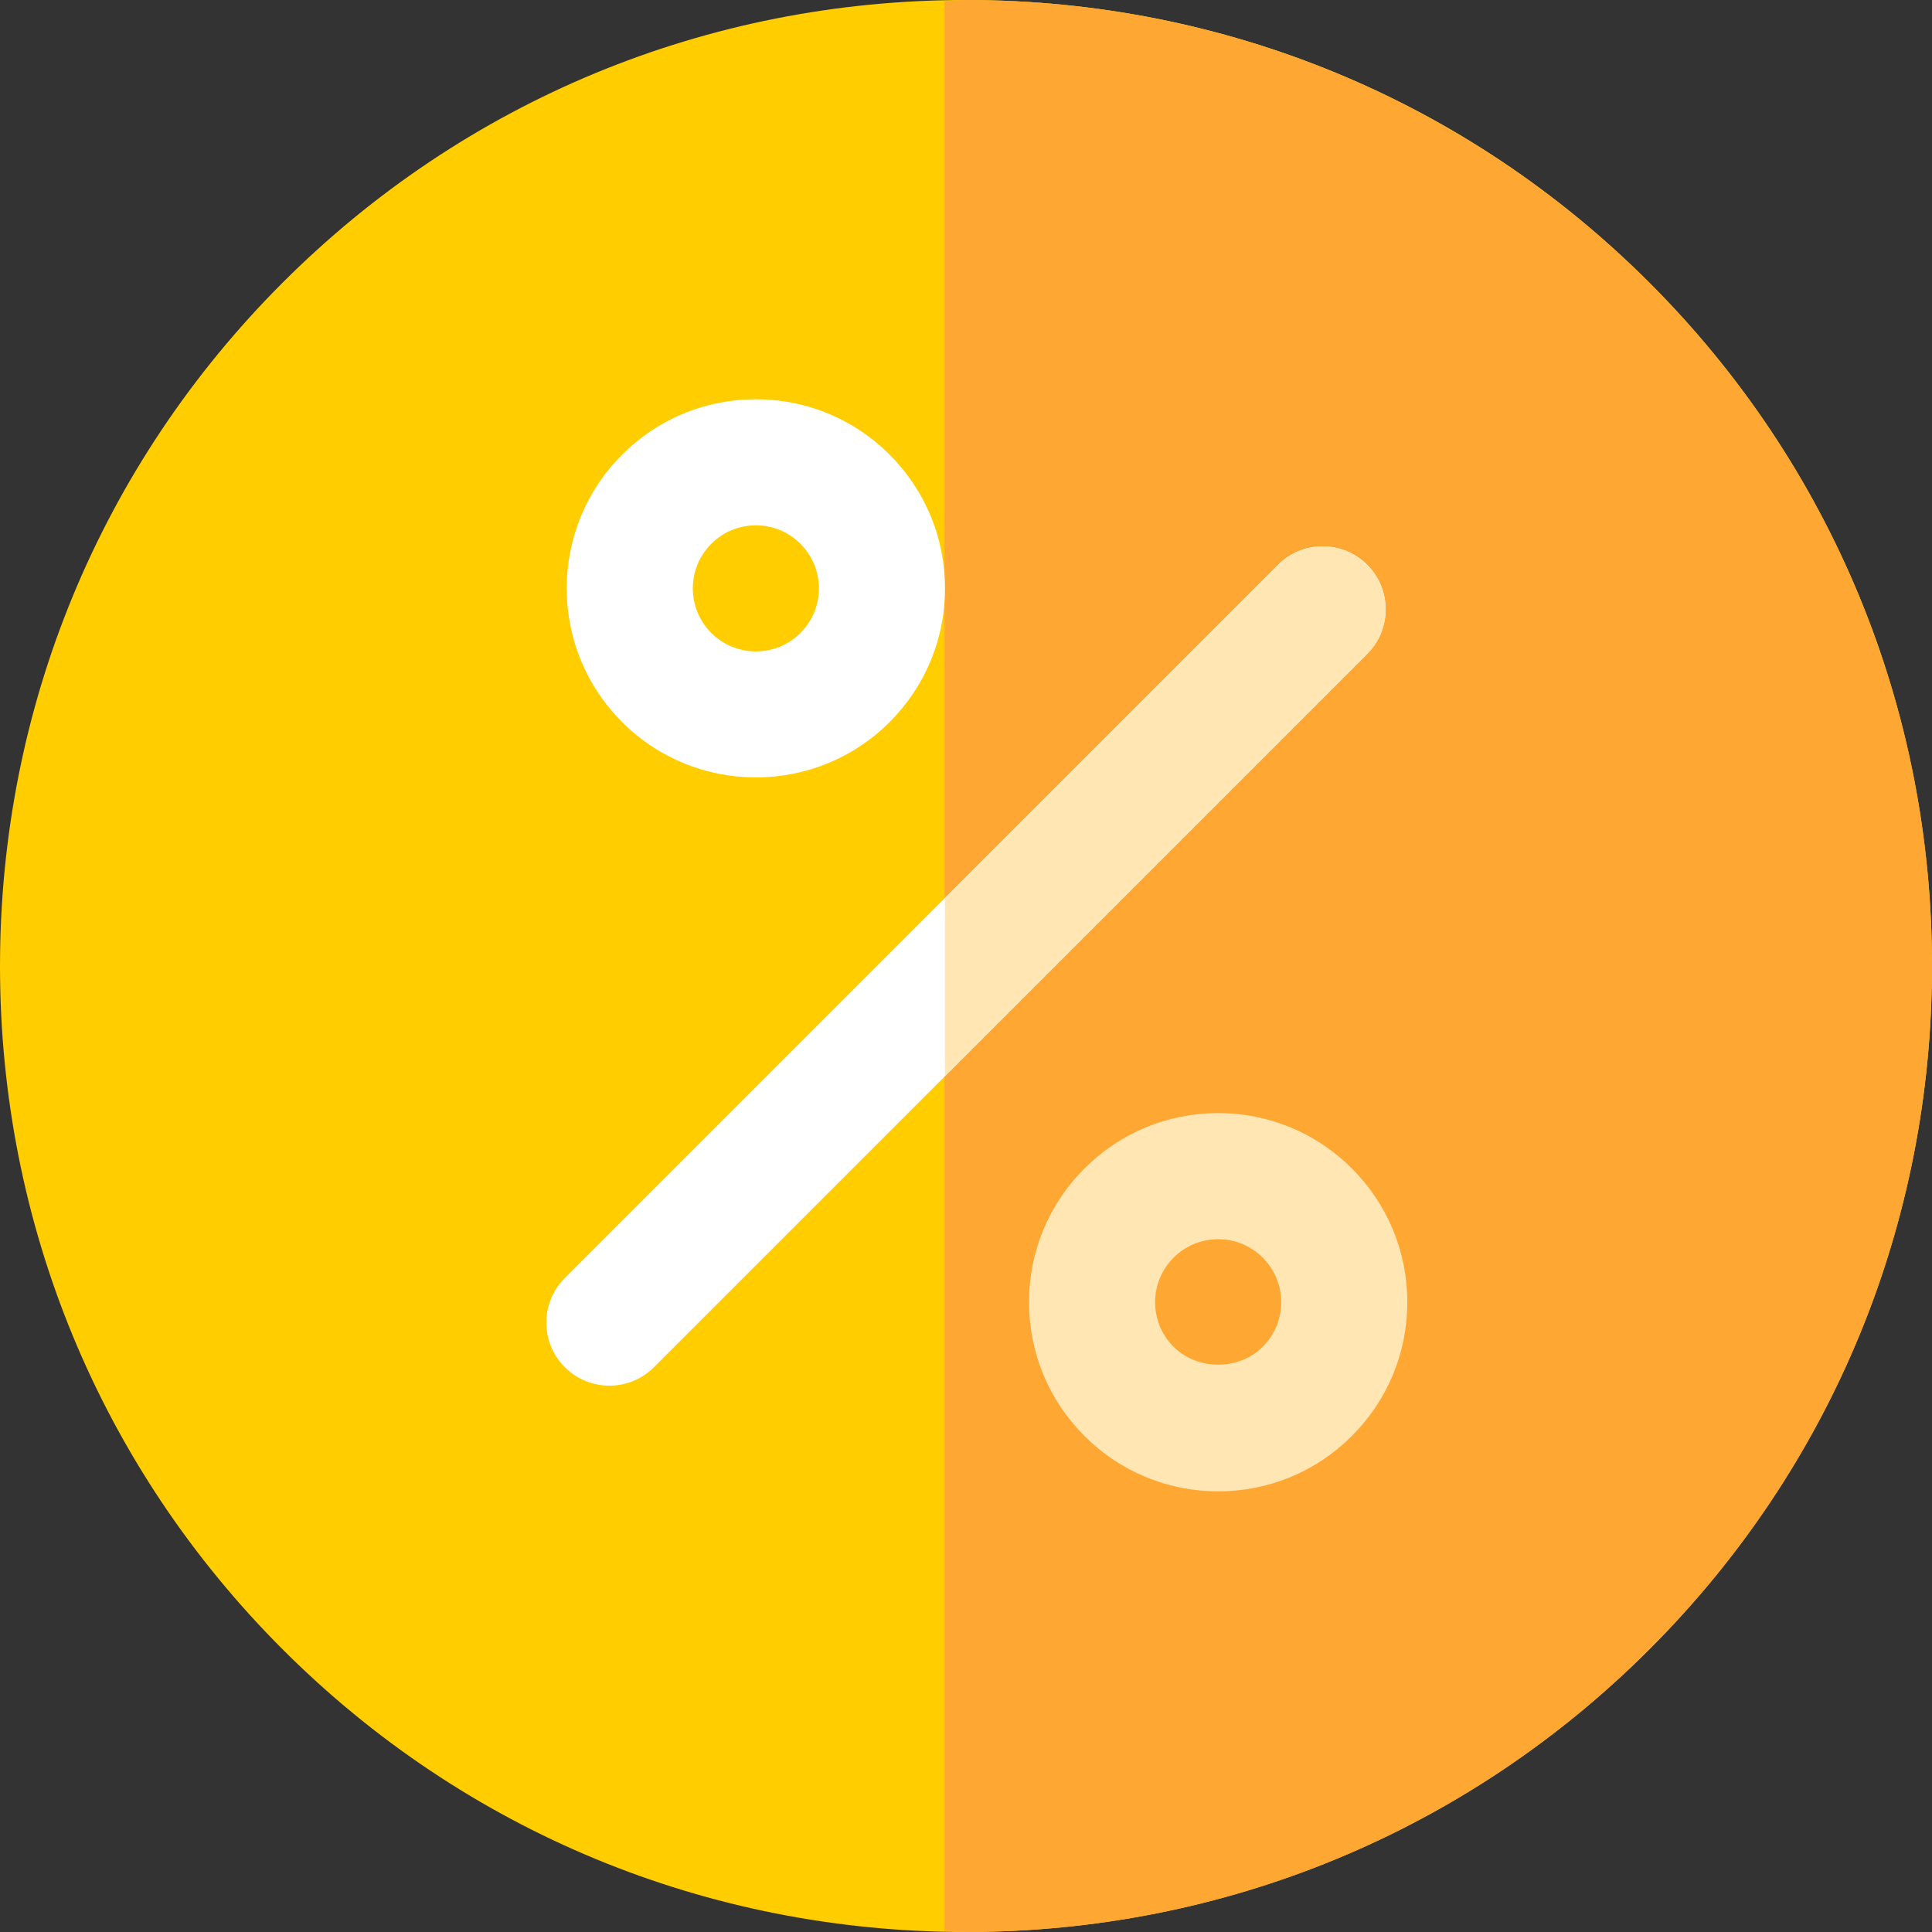 <?xml version="1.0" encoding="iso-8859-1"?>
<!-- Generator: Adobe Illustrator 19.0.0, SVG Export Plug-In . SVG Version: 6.00 Build 0)  -->
<svg version="1.1" id="Layer_1" xmlns="http://www.w3.org/2000/svg" xmlns:xlink="http://www.w3.org/1999/xlink" x="0px" y="0px"
	 viewBox="0 0 512 512" style="enable-background:new 0 0 512 512;" xml:space="preserve">
<rect x="0" y="0" width="512" height="512" fill="#333333" stroke="none"/>
<path style="fill:#FFCD00;" d="M256,512c-68.48,0-132.797-26.6-181.096-74.904C26.6,388.797,0,324.48,0,256
	c0-68.486,26.6-132.797,74.904-181.096C123.204,26.6,187.515,0,256,0c68.48,0,132.797,26.6,181.096,74.904
	C485.4,123.203,512,187.52,512,256c0,68.486-26.6,132.797-74.904,181.096l0,0l0,0C388.797,485.4,324.486,512,256,512z"/>
<path style="fill:#FFA733;" d="M256,0c-1.913,0-3.785,0.235-5.691,0.276v511.448c1.907,0.041,3.778,0.276,5.691,0.276
	c68.486,0,132.797-26.6,181.096-74.904C485.4,388.797,512,324.486,512,256c0-68.48-26.6-132.797-74.904-181.096
	C388.797,26.6,324.48,0,256,0z"/>
<path style="fill:#FFFFFF;" d="M161.493,367.214c-4.275,0-8.549-1.632-11.812-4.895c-6.526-6.52-6.526-17.103,0-23.624
	l189.015-189.015c6.526-6.526,17.099-6.526,23.624,0c6.526,6.52,6.526,17.103,0,23.624L173.305,362.319
	C170.041,365.583,165.768,367.214,161.493,367.214z"/>
<path style="fill:#FFE6B3;" d="M338.695,149.681l-88.264,88.264v47.248l111.888-111.888c6.526-6.52,6.526-17.103,0-23.624
	C355.794,143.155,345.222,143.155,338.695,149.681z"/>
<path style="fill:#FFFFFF;" d="M200.311,206.022c-12.834,0-25.669-4.884-35.436-14.656c-9.468-9.468-14.684-22.053-14.684-35.441
	s5.216-25.973,14.684-35.441c9.463-9.463,22.047-14.678,35.436-14.678c13.384,0,25.968,5.216,35.436,14.678l0,0v0.006h0.006
	c9.463,9.468,14.678,22.053,14.678,35.436c0,13.389-5.216,25.973-14.684,35.441C225.981,201.138,213.147,206.022,200.311,206.022z
	 M200.311,139.218c-4.46,0-8.653,1.741-11.807,4.895c-3.16,3.16-4.899,7.353-4.899,11.812c0,4.465,1.741,8.657,4.895,11.817
	c6.516,6.516,17.109,6.516,23.624,0c3.154-3.16,4.895-7.353,4.895-11.817c0-4.46-1.741-8.653-4.895-11.807
	c0-0.006,0-0.006-0.006-0.006C208.964,140.958,204.771,139.218,200.311,139.218z"/>
<path style="fill:#FFE6B3;" d="M322.826,395.221c-13.389,0-25.973-5.216-35.441-14.684c-9.463-9.463-14.678-22.047-14.678-35.436
	c0-13.389,5.216-25.973,14.684-35.441c9.463-9.463,22.047-14.678,35.436-14.678c13.384,0,25.968,5.216,35.436,14.678l0,0v0.006
	h0.006c9.463,9.468,14.678,22.053,14.678,35.436c0,13.389-5.216,25.973-14.684,35.441
	C348.8,390.007,336.216,395.221,322.826,395.221z M322.826,328.395c-4.46,0-8.653,1.741-11.807,4.895
	c-3.16,3.16-4.899,7.353-4.899,11.812c0,4.458,1.741,8.653,4.895,11.807c6.32,6.32,17.31,6.314,23.619,0.006
	c3.16-3.16,4.899-7.353,4.899-11.812s-1.741-8.653-4.895-11.807c0-0.006,0-0.006-0.006-0.006
	C331.479,330.136,327.286,328.395,322.826,328.395z"/>
<g>
</g>
<g>
</g>
<g>
</g>
<g>
</g>
<g>
</g>
<g>
</g>
<g>
</g>
<g>
</g>
<g>
</g>
<g>
</g>
<g>
</g>
<g>
</g>
<g>
</g>
<g>
</g>
<g>
</g>
</svg>
